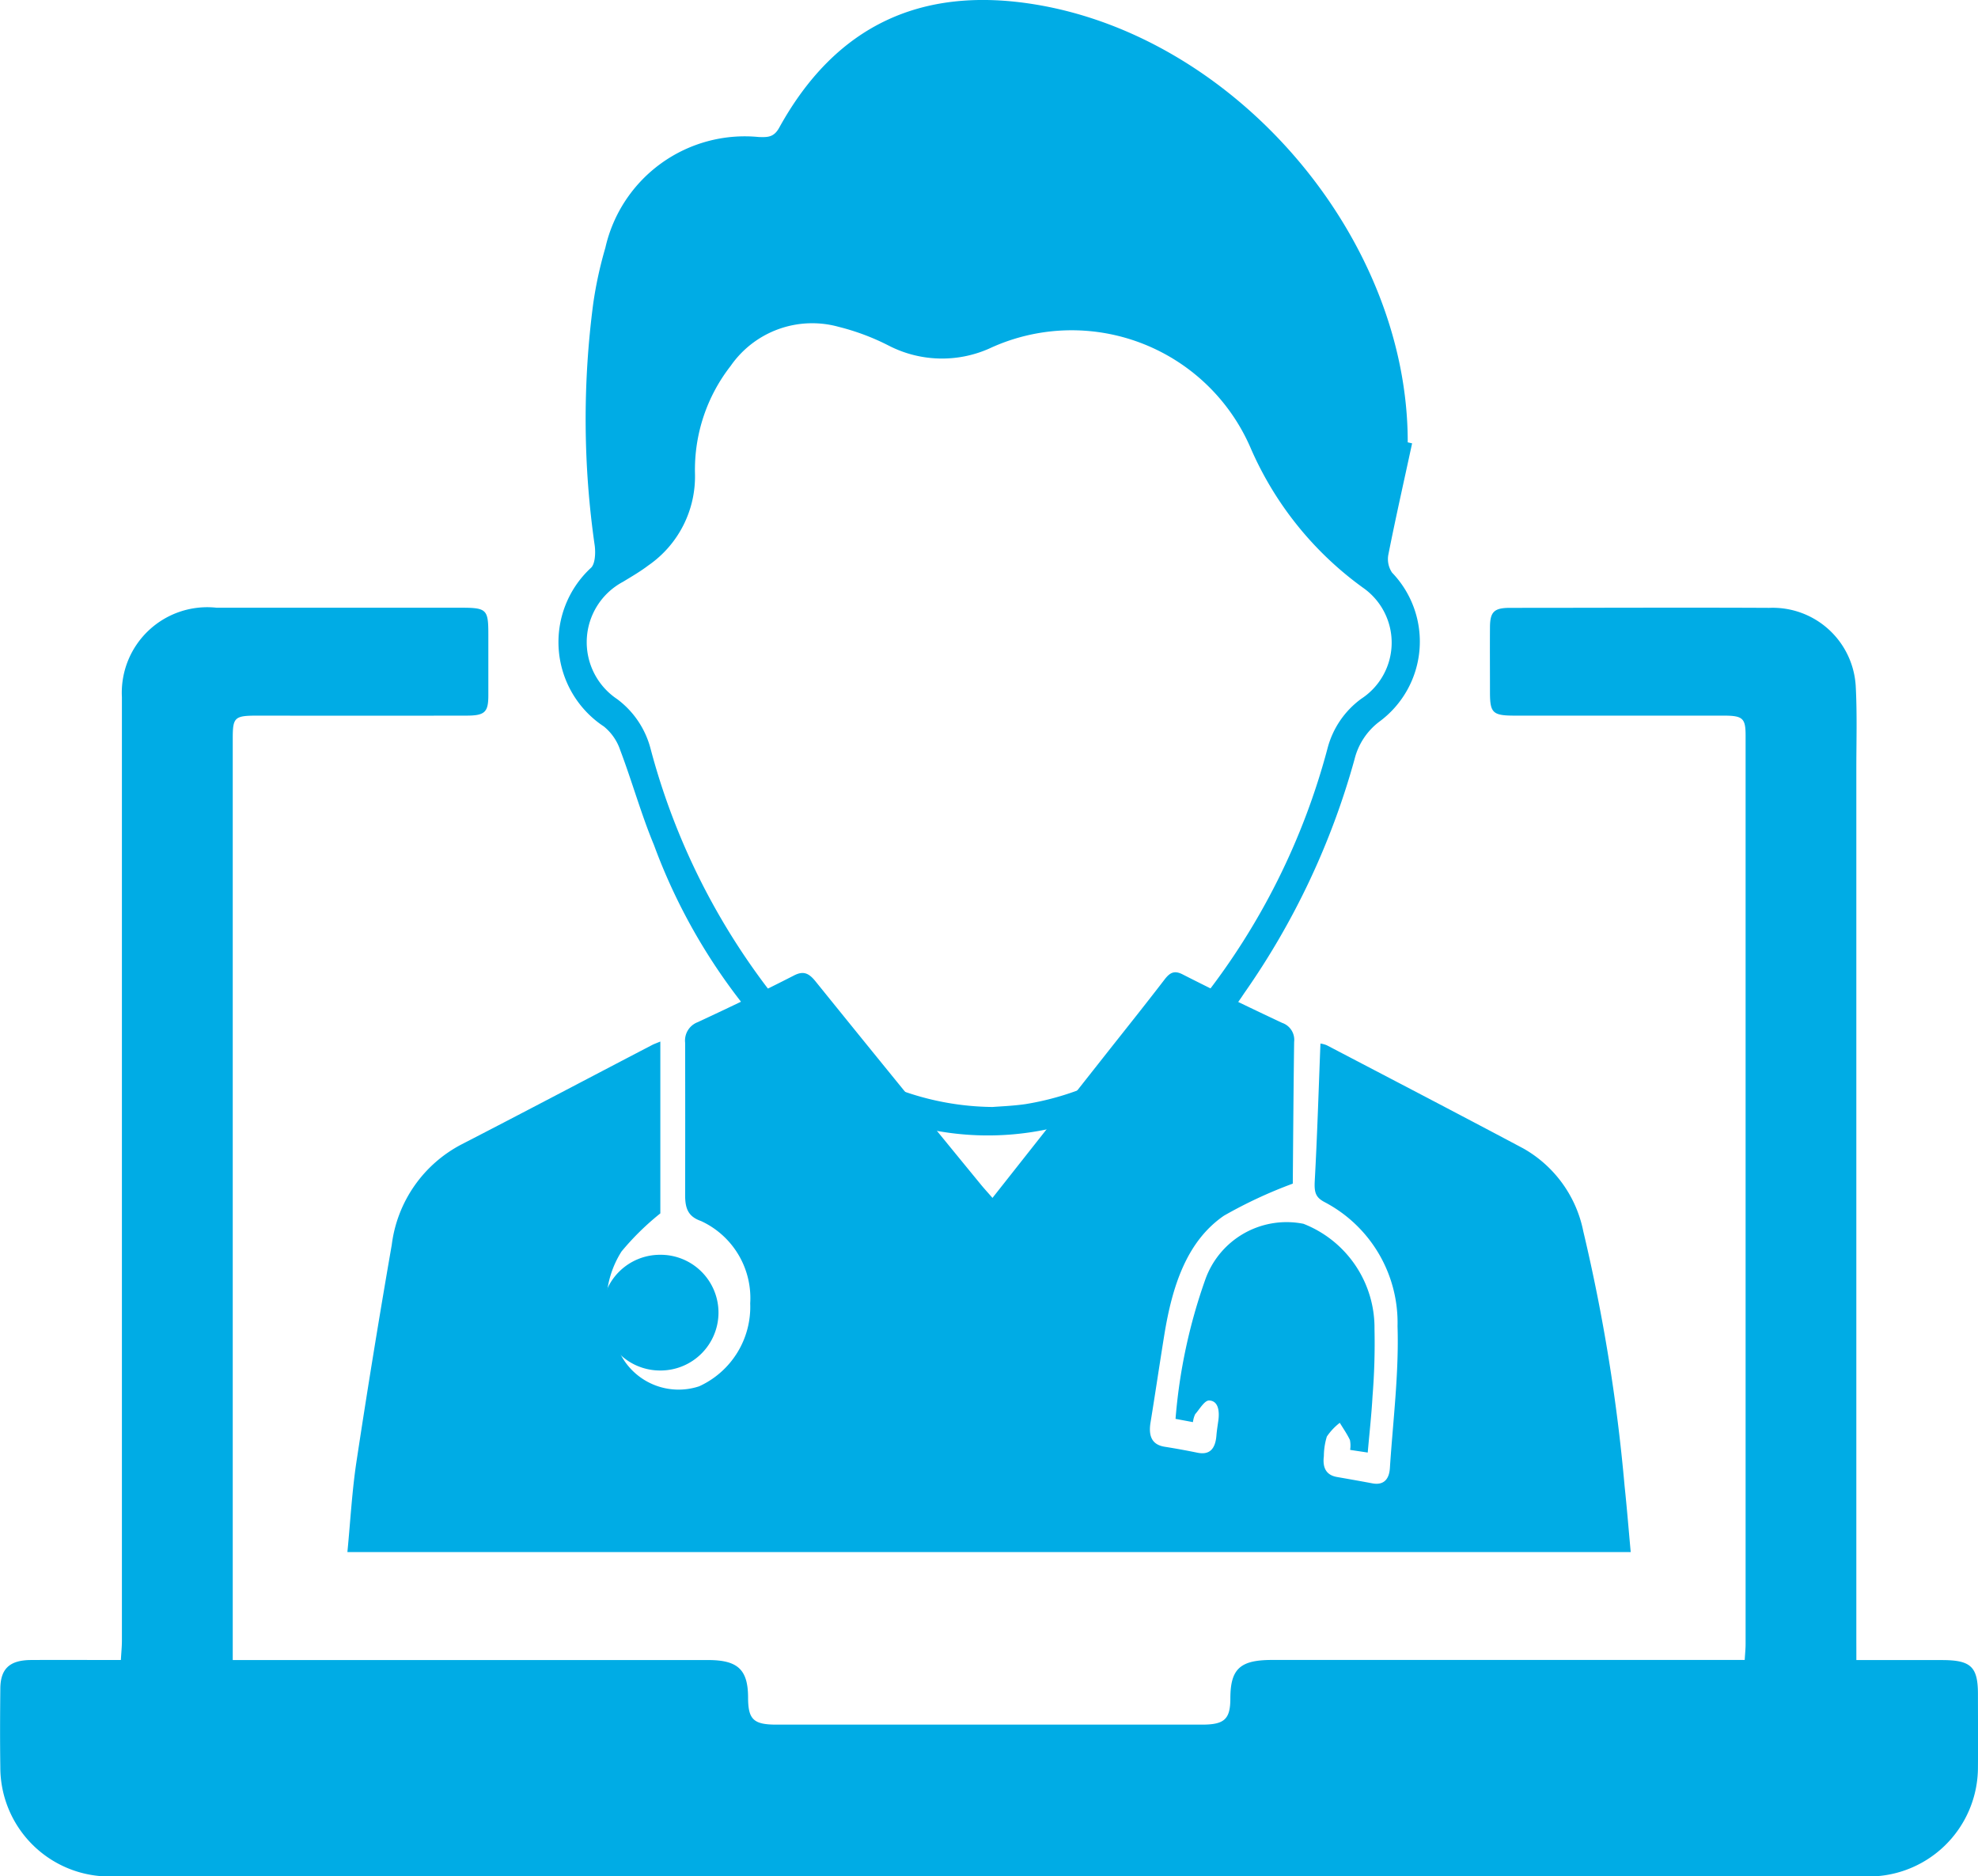 <svg xmlns="http://www.w3.org/2000/svg" width="74.719" height="70.873" viewBox="0 0 74.719 70.873">
  <g id="Grupo_185" data-name="Grupo 185" transform="translate(960.624 -35.653)">
    <path id="Trazado_596" data-name="Trazado 596" d="M-890.5,256.45c1.123,0,2.175,0,3.227,0,1.108,0,1.368.253,1.366,1.309,0,.911.009,1.822,0,2.733a4.127,4.127,0,0,1-4.413,4.123q-32.94,0-65.88,0a4.126,4.126,0,0,1-4.412-4.123c-.014-.981-.01-1.962,0-2.944,0-.765.345-1.091,1.147-1.1,1.112-.007,2.223,0,3.407,0,.014-.265.039-.5.039-.735q0-16.453,0-32.906c0-.911,0-1.822,0-2.733a3.228,3.228,0,0,1,3.575-3.375q4.618,0,9.237,0c.965,0,1.03.064,1.03,1,0,.771,0,1.542,0,2.313,0,.637-.136.762-.827.763q-3.951.006-7.9,0c-.86,0-.928.064-.928.858q0,17.031,0,34.062v.754h17.953c1.124,0,1.51.359,1.514,1.412,0,.833.205,1.028,1.071,1.028l16.08,0c.841,0,1.065-.206,1.067-.983,0-1.123.365-1.46,1.572-1.46h17.858c.013-.233.033-.418.033-.6q0-17.163,0-34.325c0-.644-.106-.745-.821-.746q-3.951,0-7.9,0c-.83,0-.934-.1-.935-.874,0-.824-.006-1.647,0-2.471.005-.576.155-.725.757-.726,3.265,0,6.529-.016,9.793,0a3.14,3.14,0,0,1,3.266,2.954c.056,1.049.023,2.1.023,3.152q0,16.453,0,32.906C-890.5,255.929-890.5,256.138-890.5,256.45Z" transform="translate(0 -158.09)" fill="#00ace5"/>
    <path id="Trazado_597" data-name="Trazado 597" d="M-832.765,392.262l4.3-5.449c.734-.93,1.474-1.854,2.2-2.8.2-.262.369-.35.67-.2,1.25.637,2.51,1.245,3.775,1.839a.676.676,0,0,1,.45.719c-.025,1.87-.037,3.74-.051,5.352a17.342,17.342,0,0,0-2.6,1.211c-1.411.97-1.956,2.67-2.254,4.507-.178,1.1-.339,2.2-.519,3.3-.091.552.077.849.537.922.414.065.826.141,1.238.225.429.087.67-.111.713-.647.015-.189.046-.376.072-.563.053-.375-.006-.753-.348-.763-.173-.005-.358.325-.526.517a1,1,0,0,0-.085.3l-.657-.123a20.618,20.618,0,0,1,1.124-5.263,3.259,3.259,0,0,1,3.707-2.106,4.221,4.221,0,0,1,2.685,3.986,24.875,24.875,0,0,1-.075,2.53c-.038.691-.116,1.38-.181,2.125l-.665-.1a1.076,1.076,0,0,0-.007-.374c-.109-.229-.253-.434-.383-.649a2.219,2.219,0,0,0-.489.519,2.56,2.56,0,0,0-.113.74c-.06.468.114.721.493.787.447.078.895.157,1.341.241.377.071.629-.1.66-.574.116-1.788.346-3.583.289-5.364a5.144,5.144,0,0,0-2.748-4.682c-.345-.18-.4-.363-.38-.787.095-1.725.147-3.453.216-5.206a.935.935,0,0,1,.243.066c2.474,1.294,4.951,2.583,7.419,3.895a4.638,4.638,0,0,1,2.267,3.132,67.176,67.176,0,0,1,1.56,9.621c.086.813.152,1.63.231,2.494h-48.477c.113-1.163.174-2.3.342-3.412q.623-4.107,1.334-8.195a4.972,4.972,0,0,1,2.651-3.8c2.4-1.236,4.791-2.5,7.187-3.748.078-.04.16-.068.307-.129v6.491a10.048,10.048,0,0,0-1.466,1.439,3.673,3.673,0,0,0-.065,3.831,2.471,2.471,0,0,0,3,1.261,3.3,3.3,0,0,0,1.926-3.133,3.205,3.205,0,0,0-1.858-3.109c-.479-.167-.6-.463-.6-.976q.006-2.879,0-5.758a.742.742,0,0,1,.478-.779c1.217-.567,2.431-1.146,3.632-1.762.348-.179.552-.1.806.21q3.105,3.845,6.234,7.661C-833.094,391.894-832.953,392.046-832.765,392.262Z" transform="translate(-90.368 -311.36)" fill="#00ace5"/>
    <path id="Trazado_598" data-name="Trazado 598" d="M-721.01,52.4c-.3,1.4-.617,2.789-.894,4.189a.908.908,0,0,0,.138.695,3.757,3.757,0,0,1-.476,5.625,2.542,2.542,0,0,0-.943,1.427,28.7,28.7,0,0,1-4.168,8.835,12.055,12.055,0,0,1-7.305,5.11,10.9,10.9,0,0,1-10.443-3.31,22.015,22.015,0,0,1-4.548-7.4c-.485-1.167-.824-2.393-1.272-3.576a1.943,1.943,0,0,0-.62-.9,3.819,3.819,0,0,1-.5-5.981c.171-.137.19-.566.156-.843a33.417,33.417,0,0,1-.057-9.157,15.125,15.125,0,0,1,.457-2.1,5.4,5.4,0,0,1,5.8-4.185c.321.008.561.021.766-.35,2.117-3.837,5.337-5.372,9.681-4.656,7.624,1.258,14.075,8.845,14.063,16.539Zm-15.835,25.067c.255-.021.742-.038,1.221-.106a10.6,10.6,0,0,0,6.7-3.984,26.132,26.132,0,0,0,4.718-9.451,3.371,3.371,0,0,1,1.279-1.88,2.53,2.53,0,0,0,.052-4.2,12.778,12.778,0,0,1-4.231-5.262,7.362,7.362,0,0,0-9.883-3.762,4.4,4.4,0,0,1-3.792-.114A8.842,8.842,0,0,0-742.667,48a3.749,3.749,0,0,0-4.085,1.476,6.371,6.371,0,0,0-1.347,4.066,4.085,4.085,0,0,1-1.763,3.47c-.3.228-.632.421-.956.618a2.584,2.584,0,0,0-.225,4.428,3.4,3.4,0,0,1,1.269,1.887,25.874,25.874,0,0,0,4.812,9.54A10.446,10.446,0,0,0-736.845,77.468Z" transform="translate(-186.272 0)" fill="#00ace5"/>
    <path id="Trazado_599" data-name="Trazado 599" d="M-752.488,469.348a2.189,2.189,0,0,1-2.207-2.209,2.188,2.188,0,0,1,2.189-2.162,2.186,2.186,0,0,1,2.208,2.207A2.19,2.19,0,0,1-752.488,469.348Z" transform="translate(-183.185 -381.926)" fill="#00ace5"/>
  </g>
</svg>

